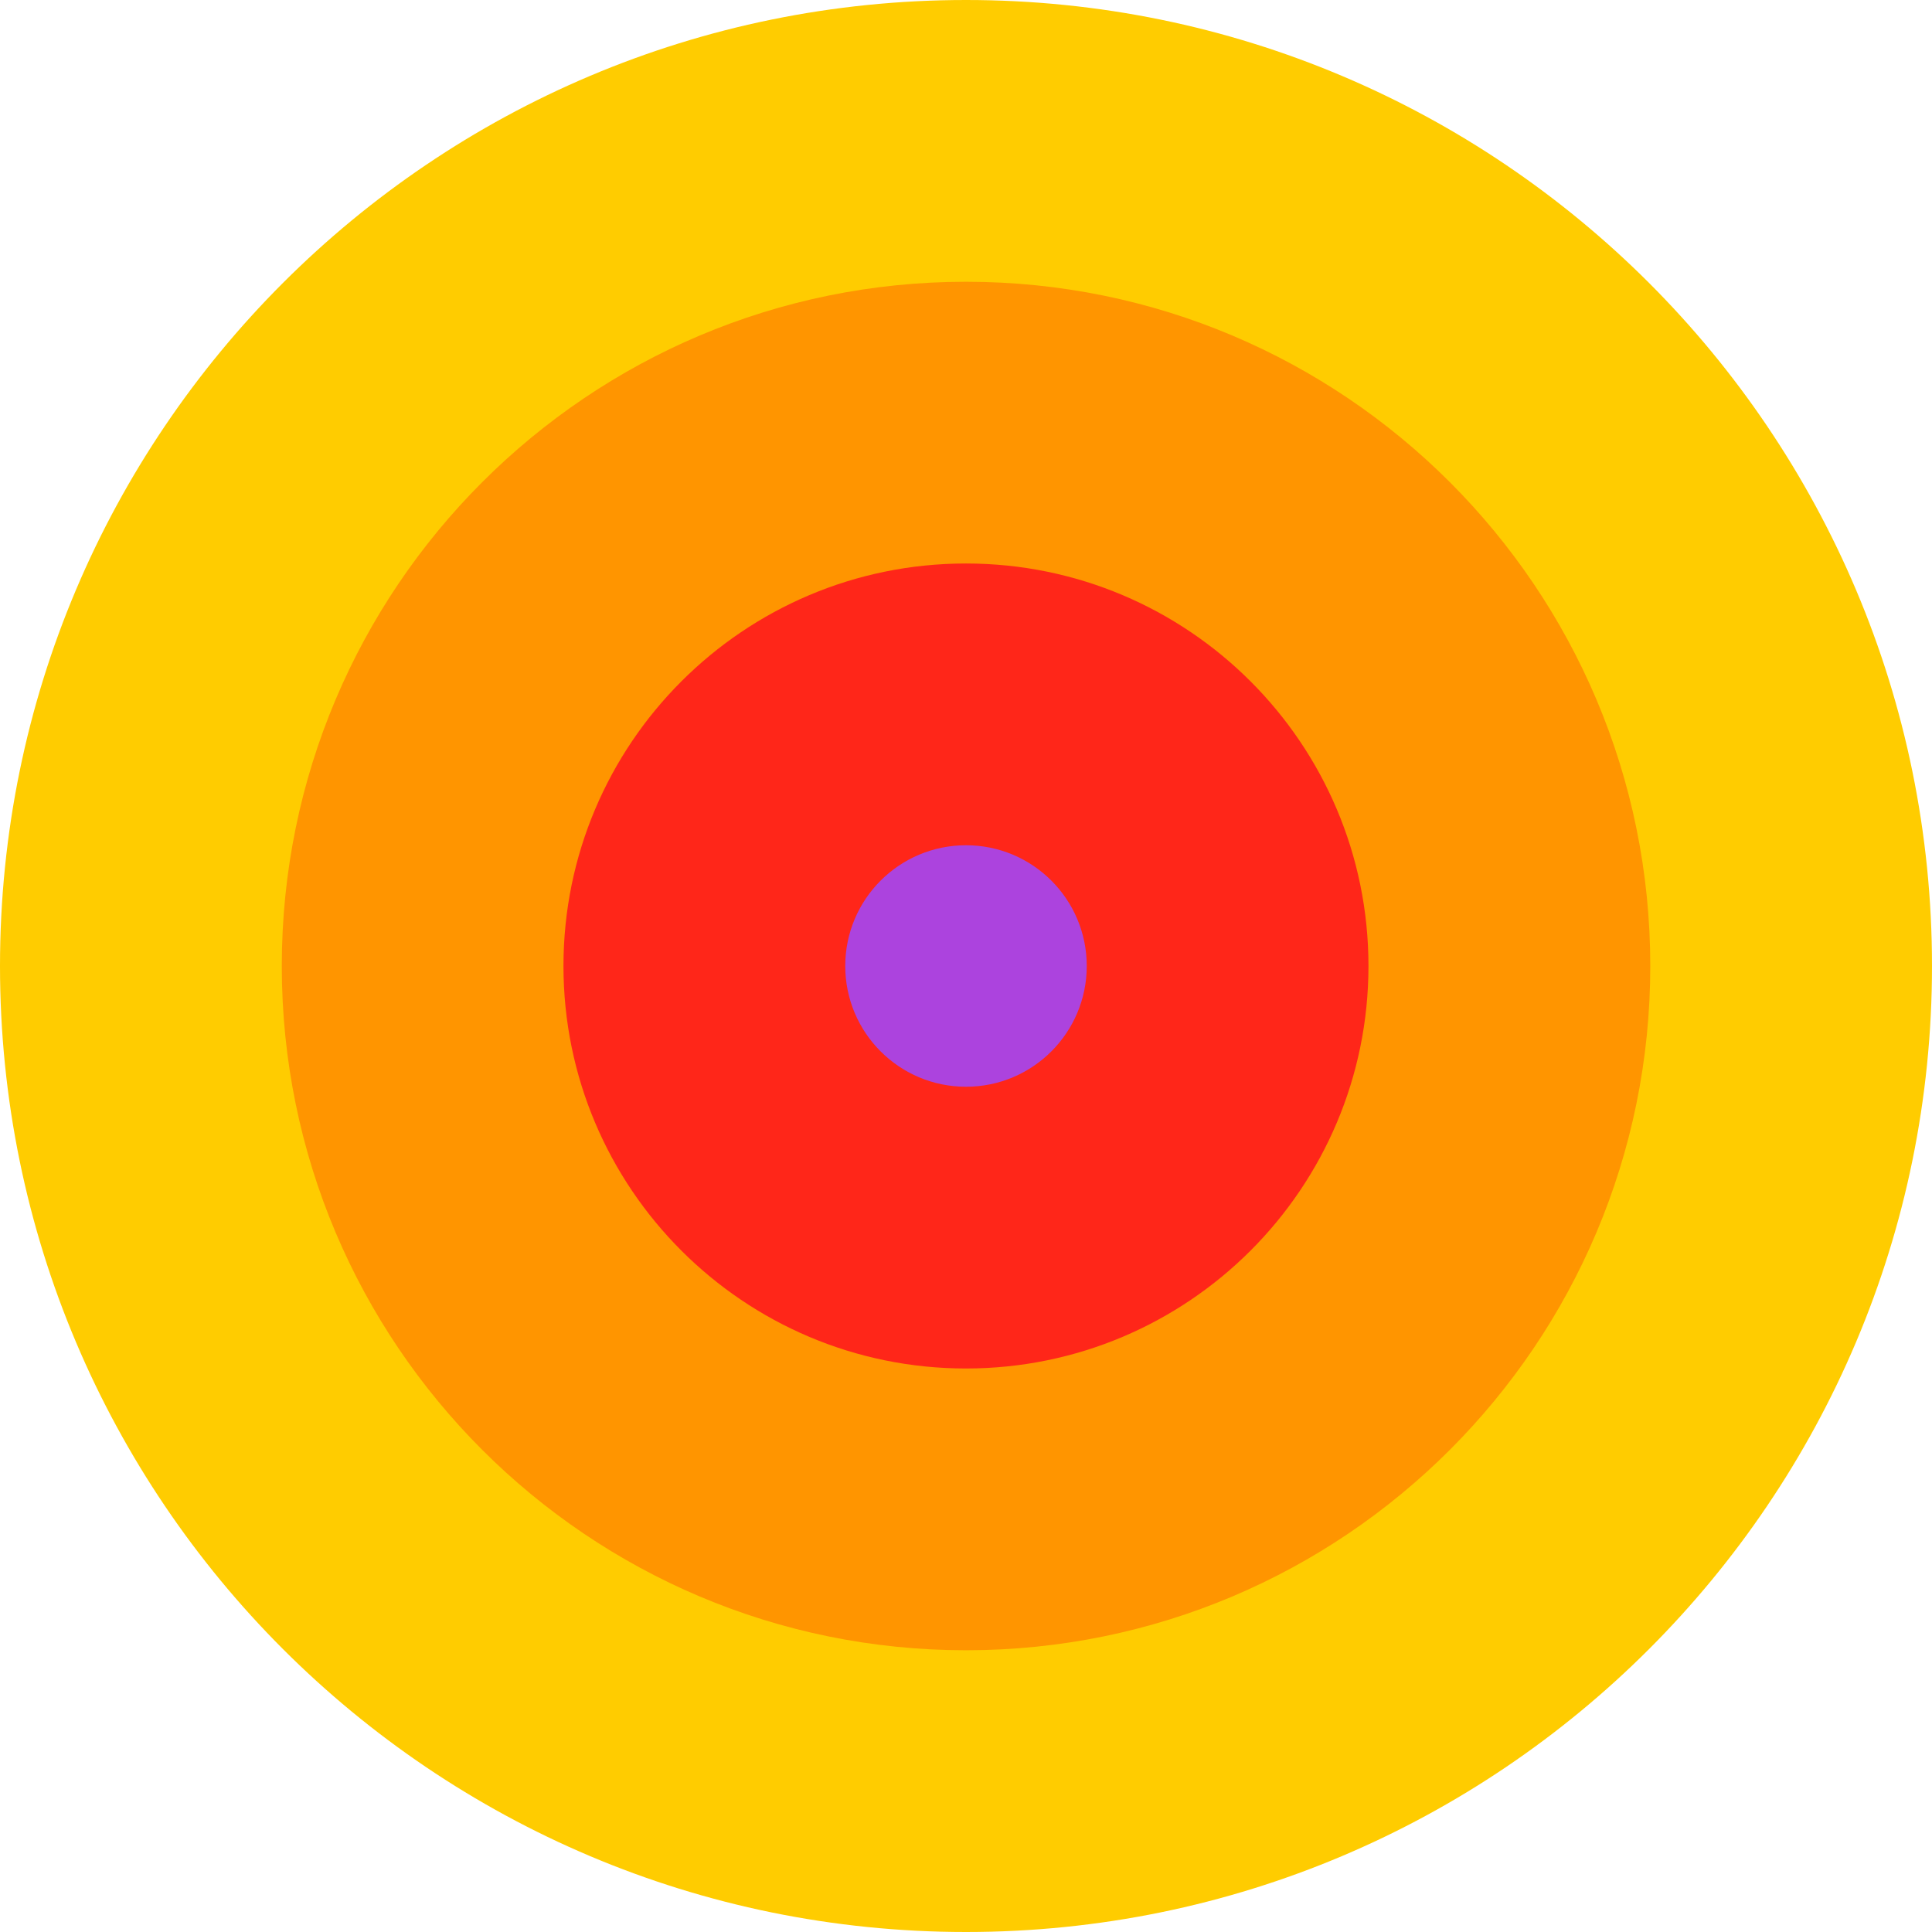 <svg width="142" height="142" viewBox="0 0 142 142" fill="none" xmlns="http://www.w3.org/2000/svg">
<path d="M71 142C110.211 142 142 110.211 142 71C142 31.789 110.211 0 71 0C31.789 0 0 31.789 0 71C0 110.211 31.789 142 71 142Z" fill="#FFCC00"/>
<path d="M71.003 121.292C98.777 121.292 121.294 98.775 121.294 71.001C121.294 43.226 98.777 20.709 71.003 20.709C43.228 20.709 20.711 43.226 20.711 71.001C20.711 98.775 43.228 121.292 71.003 121.292Z" fill="#FF9500"/>
<path d="M70.997 100.583C87.335 100.583 100.581 87.337 100.581 70.999C100.581 54.661 87.335 41.416 70.997 41.416C54.66 41.416 41.414 54.661 41.414 70.999C41.414 87.337 54.66 100.583 70.997 100.583Z" fill="#FF2619"/>
<path d="M71 79.875C75.901 79.875 79.875 75.901 79.875 71C79.875 66.099 75.901 62.125 71 62.125C66.099 62.125 62.125 66.099 62.125 71C62.125 75.901 66.099 79.875 71 79.875Z" fill="#AC43DE"/>
</svg>

